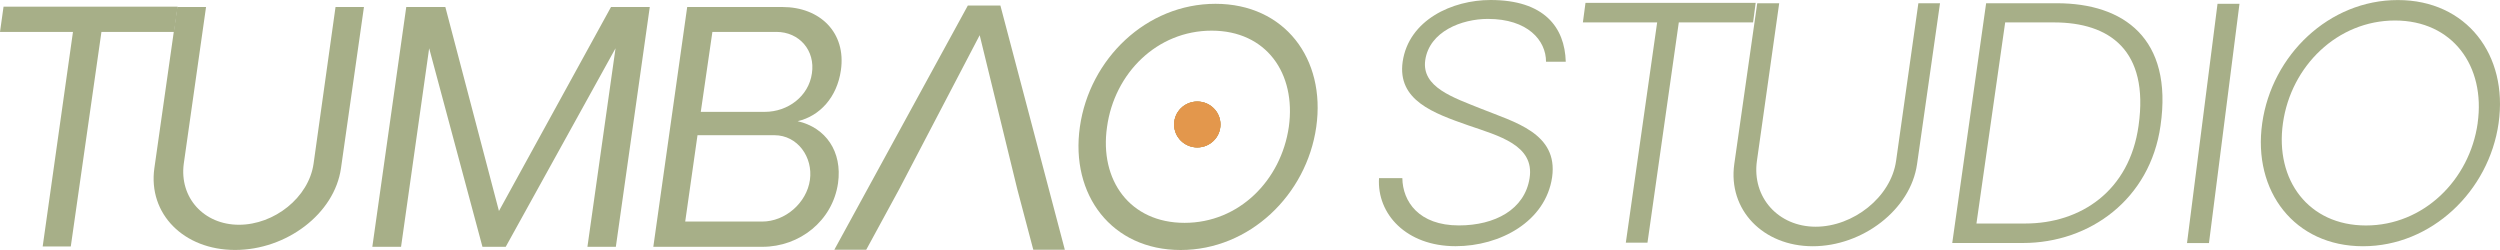 <svg xmlns="http://www.w3.org/2000/svg" width="1240" height="124" viewBox="0 0 1240 124" fill="none"><path d="M86.348 15.845H50.312L35.107 122.262H21.168L36.191 15.845H0L1.755 3.322H88.104L86.348 15.845Z" fill="#A7AF88"></path><path d="M76.565 83.416L87.949 3.476H102.198L91.15 81.193C88.904 98.009 101.088 111.477 118.538 111.477C135.989 111.477 153.129 98.009 155.53 81.193L166.424 3.476H180.518L169.134 83.391C165.933 106.059 142.055 123.974 116.602 123.974C91.15 123.974 73.364 106.059 76.565 83.391V83.416Z" fill="#A7AF88"></path><path d="M322.289 3.476L305.459 122.416H291.364L305.304 23.946L250.836 122.416H239.297L212.863 23.946L198.924 122.416H184.674L201.505 3.476H220.891L247.48 104.654L303.058 3.476H322.289Z" fill="#A7AF88"></path><path d="M415.659 90.853C412.949 109.561 396.608 122.416 378.177 122.416H324.045L340.85 3.476H388.09C406.676 3.476 419.815 16.152 417.079 34.885C415.169 48.2 406.676 57.553 395.627 60.109C409.567 63.278 417.879 75.162 415.659 90.879V90.853ZM378.022 109.893C389.561 109.893 400.119 100.539 401.719 89.269C403.32 77.998 395.627 67.06 384.088 67.06H345.961L339.869 109.867H377.996L378.022 109.893ZM385.069 15.845H353.344L347.587 55.483H379.313C390.852 55.483 401.1 47.714 402.7 36.444C404.456 25.02 396.453 15.819 385.069 15.819V15.845Z" fill="#A7AF88"></path><path d="M535.617 62.946C540.419 29.16 568.608 1.891 602.889 1.891C637.17 1.891 657.667 29.16 652.865 62.946C648.064 96.731 619.72 124 585.593 124C551.467 124 530.816 96.731 535.617 62.946ZM639.261 62.946C642.952 36.316 628.058 15.206 600.979 15.206C573.9 15.206 552.758 36.29 549.092 62.946C545.246 89.422 560.476 110.532 587.53 110.532C614.583 110.532 635.415 89.448 639.261 62.946Z" fill="#A7AF88"></path><path d="M593.854 73.117C600.198 73.117 605.341 68.025 605.341 61.744C605.341 55.464 600.198 50.372 593.854 50.372C587.51 50.372 582.367 55.464 582.367 61.744C582.367 68.025 587.51 73.117 593.854 73.117Z" fill="#A7AF88"></path><path d="M496.199 2.76H480.039L413.826 123.872H429.65L445.965 93.894L485.925 17.455L504.589 93.894L512.514 123.872H528.157L496.199 2.76Z" fill="#A7AF88"></path><path d="M684.023 88.349H695.562C695.717 99.926 703.719 111.81 723.596 111.81C741.537 111.81 756.276 103.887 758.677 88.349C761.233 72.018 743.473 67.418 728.242 62.179C711.102 56.148 693.006 49.81 695.717 30.617C698.763 9.839 720.395 0 739.291 0C765.879 0 776.128 13.468 776.618 30.617H766.834C766.834 19.985 757.696 9.379 738 9.379C725.016 9.379 709.011 15.564 706.92 29.824C705.01 43.293 720.859 48.378 734.618 53.924C751.114 60.594 772.901 65.987 769.855 87.863C766.654 109.893 744.066 122.109 721.969 122.109C697.472 122.109 682.887 106.085 683.997 88.323L684.023 88.349Z" fill="#A7AF88"></path><path d="M869.523 11.117H832.686L817.146 120.371H806.408L821.948 11.117H785.111L786.402 1.431H870.814L869.523 11.117Z" fill="#A7AF88"></path><path d="M860.204 81.372L871.588 1.61H882.482L871.433 79.787C868.878 97.856 882.017 112.448 900.577 112.448C919.138 112.448 937.905 97.856 940.46 79.787L951.509 1.61H962.247L950.863 81.372C947.662 104.04 923.784 122.134 899.132 122.134C874.479 122.134 857.003 104.066 860.204 81.372Z" fill="#A7AF88"></path><path d="M985.119 1.61H1020.2C1053.35 1.61 1077.87 19.065 1071.62 62.332C1066.48 98.801 1036.54 120.524 1003.4 120.524H968.314L985.119 1.61ZM1004.51 110.864C1032.05 110.864 1056.24 94.687 1060.73 62.332C1066.02 24.918 1046.32 11.117 1018.75 11.117H994.567L980.317 110.864H1004.51Z" fill="#A7AF88"></path><path d="M1099.89 1.891H1110.78L1095.65 120.55H1084.76L1099.89 1.891Z" fill="#A7AF88"></path><path d="M1122.06 61.08C1126.86 27.294 1155.21 0.026 1189.33 0.026C1223.46 0.026 1244.11 27.294 1239.31 61.08C1234.51 94.866 1205.98 122.134 1172.04 122.134C1138.09 122.134 1117.26 94.866 1122.06 61.08ZM1228.91 61.08C1232.91 32.687 1216.41 10.171 1187.91 10.171C1159.42 10.171 1136.34 32.687 1132.34 61.08C1128.34 89.294 1144.99 111.835 1173.51 111.835C1202.03 111.835 1224.93 89.32 1228.93 61.08H1228.91Z" fill="#A7AF88"></path><path d="M593.854 73.117C600.198 73.117 605.341 68.025 605.341 61.744C605.341 55.464 600.198 50.372 593.854 50.372C587.51 50.372 582.367 55.464 582.367 61.744C582.367 68.025 587.51 73.117 593.854 73.117Z" fill="#A7AF88"></path><path d="M593.854 73.117C600.198 73.117 605.341 68.025 605.341 61.745C605.341 55.464 600.198 50.372 593.854 50.372C587.51 50.372 582.367 55.464 582.367 61.745C582.367 68.025 587.51 73.117 593.854 73.117Z" fill="#E3974C"></path><path d="M593.854 73.117C600.198 73.117 605.341 68.025 605.341 61.745C605.341 55.464 600.198 50.372 593.854 50.372C587.51 50.372 582.367 55.464 582.367 61.745C582.367 68.025 587.51 73.117 593.854 73.117Z" fill="#E3974C"></path></svg>